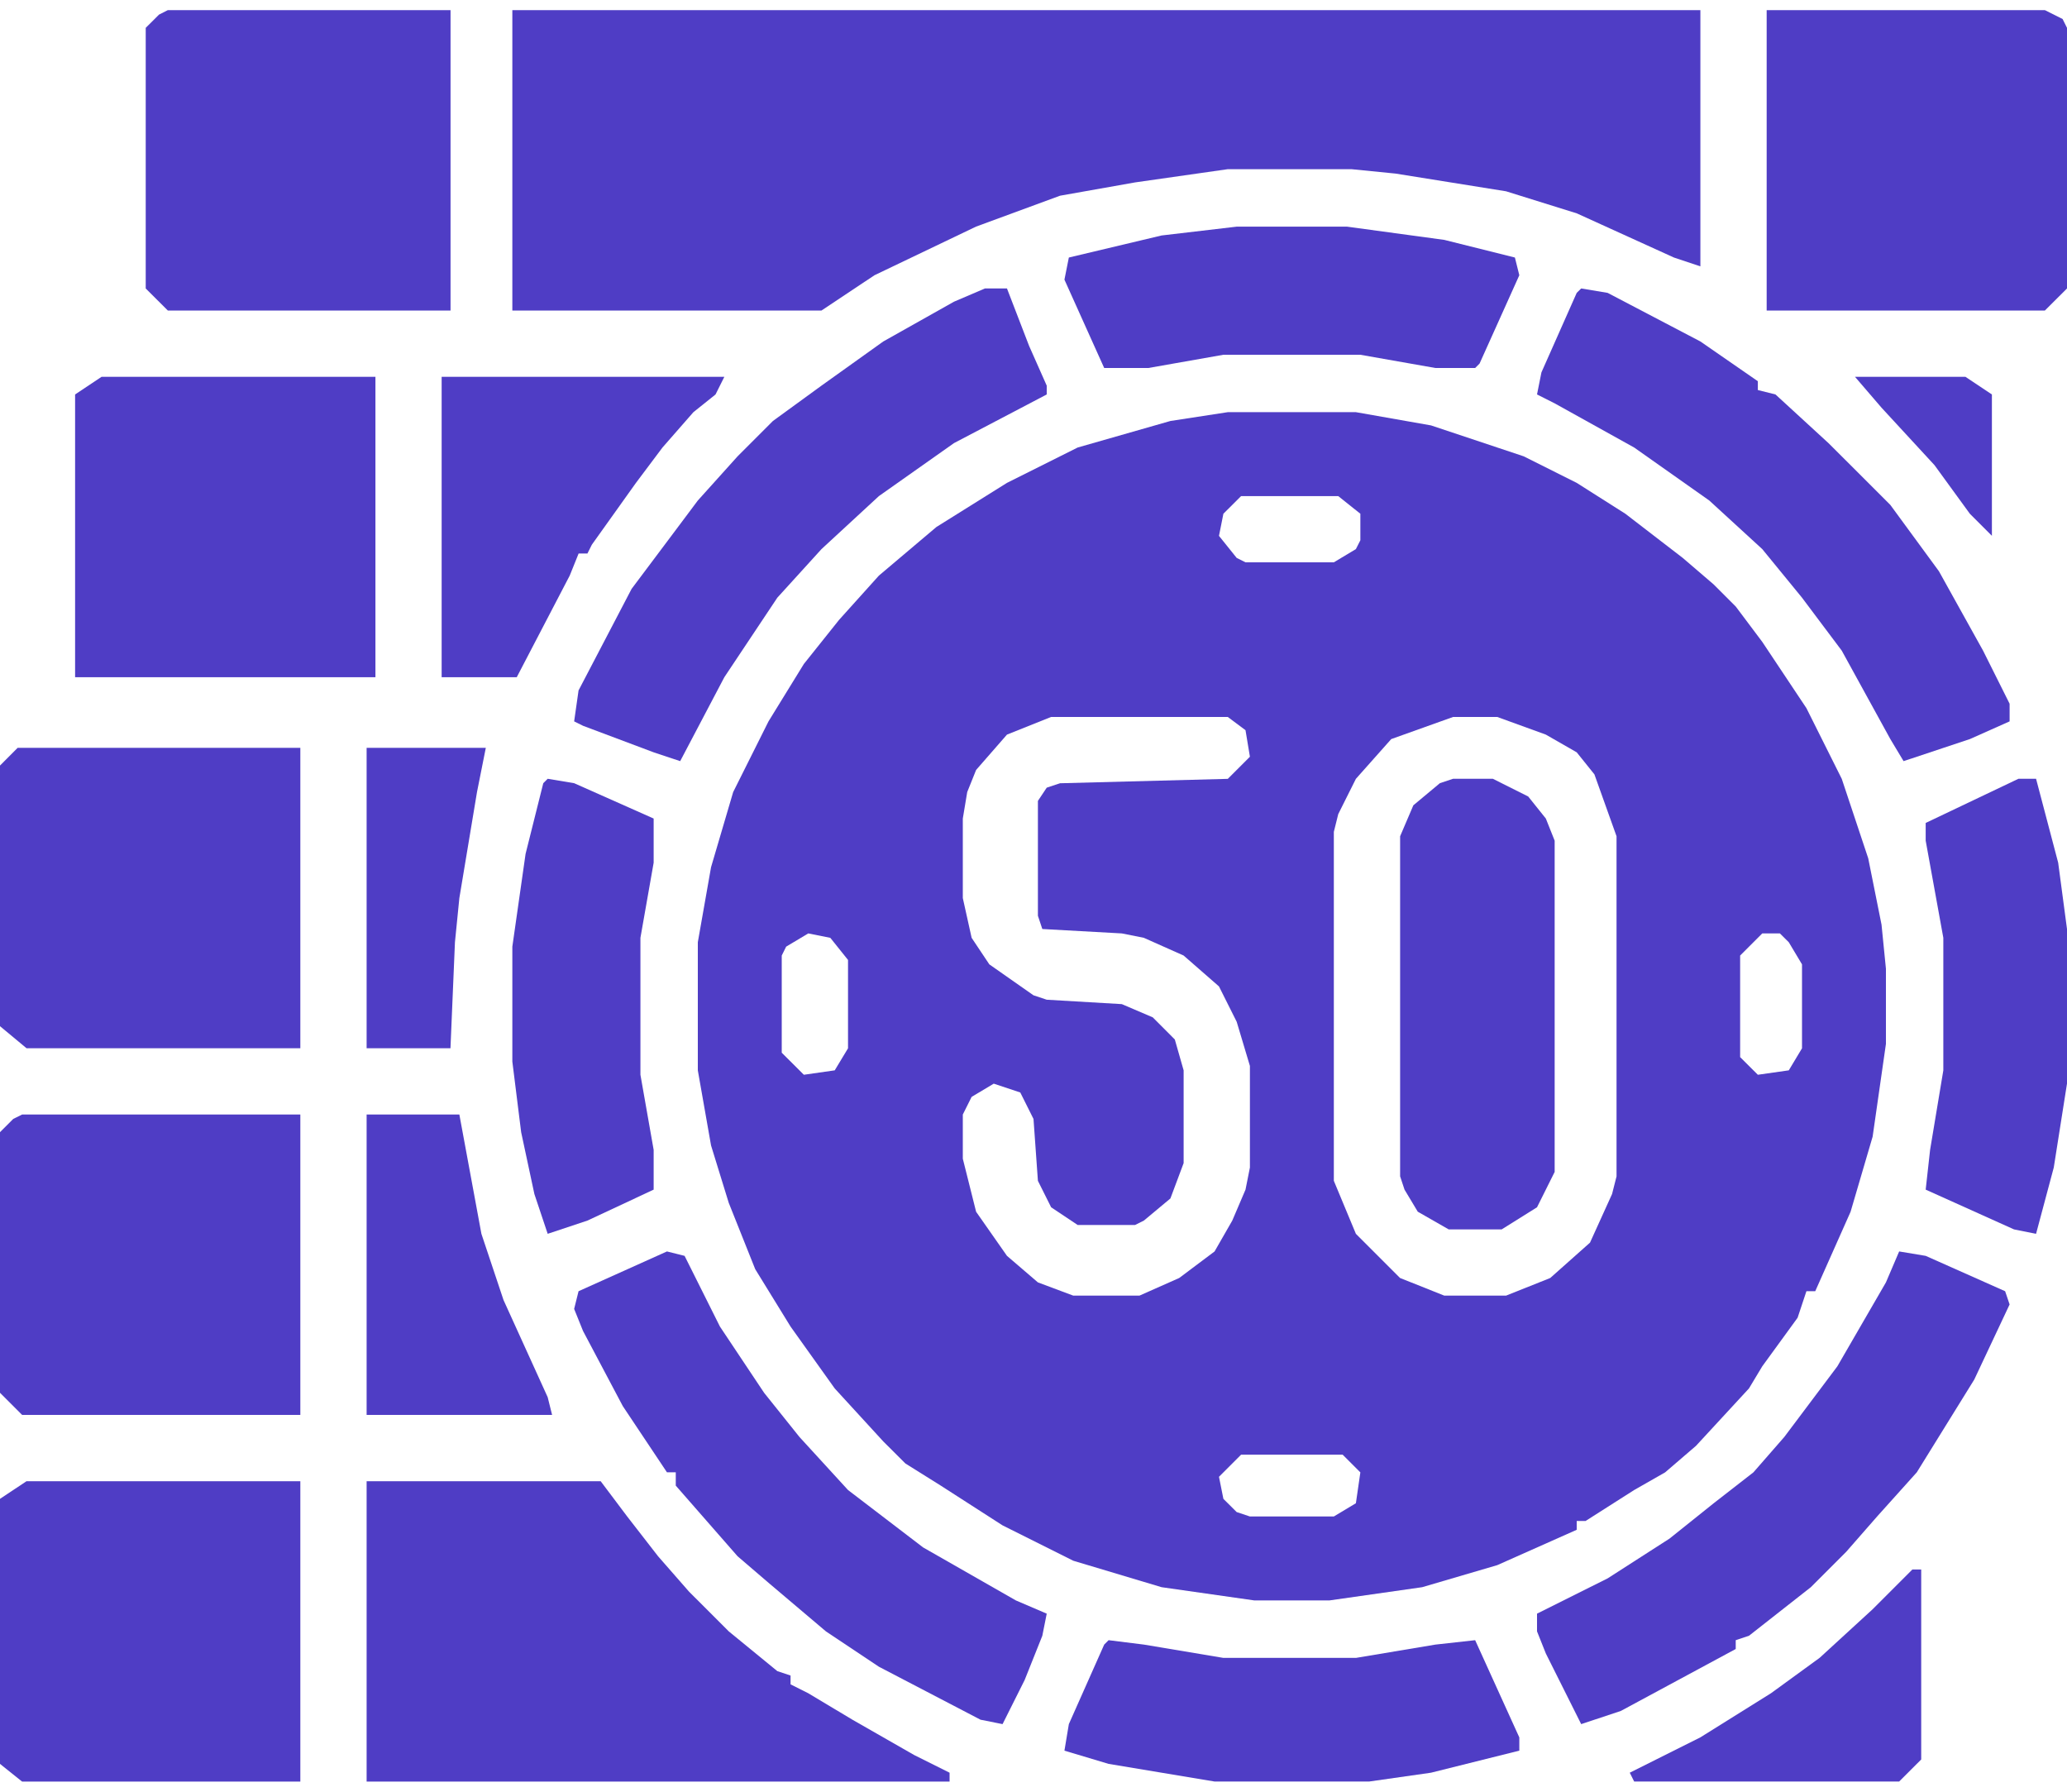 <?xml version="1.0" encoding="UTF-8"?> <svg xmlns="http://www.w3.org/2000/svg" width="30" height="26" viewBox="0 0 30 26" fill="none"><path d="M17.82 5.981H19.679L20.769 6.173L22.115 6.622L22.884 7.007L23.59 7.455L24.423 8.096L24.872 8.481L25.192 8.801L25.577 9.314L26.218 10.276L26.731 11.302L27.115 12.455L27.308 13.417L27.372 14.058V15.148L27.179 16.494L26.859 17.584L26.346 18.737H26.218L26.09 19.122L25.577 19.827L25.384 20.148L24.615 20.981L24.167 21.366L23.718 21.622L23.013 22.071H22.884V22.199L21.731 22.712L20.641 23.032L19.295 23.224H18.205L16.859 23.032L15.577 22.648L14.551 22.135L13.654 21.558L13.141 21.237L12.82 20.917L12.115 20.148L11.474 19.25L10.961 18.417L10.577 17.455L10.32 16.622L10.128 15.532V13.673L10.32 12.584L10.641 11.494L11.154 10.468L11.667 9.635L12.179 8.994L12.756 8.353L13.59 7.648L14.615 7.007L15.641 6.494L16.987 6.109L17.82 5.981ZM18.013 7.199L17.756 7.455L17.692 7.776L17.949 8.096L18.077 8.16H19.359L19.679 7.968L19.744 7.84V7.455L19.423 7.199H18.013ZM15.256 10.404L14.615 10.66L14.167 11.173L14.038 11.494L13.974 11.878V13.032L14.102 13.609L14.359 13.994L15 14.443L15.192 14.507L16.282 14.571L16.731 14.763L17.051 15.084L17.179 15.532V16.878L16.987 17.391L16.602 17.712L16.474 17.776H15.641L15.256 17.519L15.064 17.135L15 16.237L14.808 15.853L14.423 15.725L14.102 15.917L13.974 16.173V16.814L14.167 17.584L14.615 18.224L15.064 18.609L15.577 18.801H16.538L17.115 18.545L17.628 18.16L17.885 17.712L18.077 17.263L18.141 16.942V15.468L17.949 14.827L17.692 14.314L17.179 13.866L16.602 13.609L16.282 13.545L15.128 13.481L15.064 13.289V11.622L15.192 11.43L15.385 11.366L17.82 11.302L18.141 10.981L18.077 10.596L17.82 10.404H15.256ZM21.09 10.404L20.192 10.725L19.679 11.302L19.423 11.814L19.359 12.071V17.135L19.679 17.904L20.32 18.545L20.962 18.801H21.859L22.5 18.545L23.077 18.032L23.397 17.327L23.462 17.071V12.135L23.141 11.237L22.884 10.917L22.436 10.66L21.731 10.404H21.09ZM11.731 13.545L11.41 13.737L11.346 13.866V15.276L11.667 15.596L12.115 15.532L12.308 15.212V13.93L12.051 13.609L11.731 13.545ZM25.577 13.545L25.256 13.866V15.34L25.513 15.596L25.962 15.532L26.154 15.212V13.994L25.962 13.673L25.833 13.545H25.577ZM18.013 21.109L17.692 21.43L17.756 21.75L17.949 21.942L18.141 22.006H19.359L19.679 21.814L19.744 21.366L19.487 21.109H18.013Z" fill="#4F3DC5"></path><path d="M7.436 0.147H24.679V3.865L24.295 3.737L22.885 3.096L21.859 2.776L20.256 2.519L19.615 2.455H17.82L16.474 2.647L15.385 2.84L14.167 3.288L12.692 3.994L11.923 4.506H7.436V0.147Z" fill="#4F3DC5"></path><path d="M5.321 21.494H8.718L9.103 22.006L9.551 22.583L10 23.096L10.577 23.673L11.282 24.25L11.474 24.314V24.442L11.731 24.571L12.372 24.955L13.269 25.468L13.782 25.724V25.853H5.321V21.494Z" fill="#4F3DC5"></path><path d="M2.436 0.147H6.539V4.506H2.436L2.115 4.186V0.404L2.308 0.212L2.436 0.147Z" fill="#4F3DC5"></path><path d="M1.474 5.468H5.449V9.827H1.09V5.724L1.474 5.468Z" fill="#4F3DC5"></path><path d="M0.321 16.173H4.359V20.532H0.321L0 20.211V16.429L0.192 16.237L0.321 16.173Z" fill="#4F3DC5"></path><path d="M25.641 0.147H29.679L29.936 0.276L30 0.404V4.186L29.679 4.506H25.641V0.147Z" fill="#4F3DC5"></path><path d="M0.385 21.494H4.359V25.853H0.321L0 25.596V21.75L0.385 21.494Z" fill="#4F3DC5"></path><path d="M0.256 10.852H4.359V15.211H0.385L0 14.891V11.109L0.256 10.852Z" fill="#4F3DC5"></path><path d="M22.949 4.186L23.333 4.25L24.679 4.955L25.513 5.532V5.66L25.769 5.724L26.538 6.43L26.859 6.75L27.436 7.327L28.141 8.289L28.782 9.442L29.167 10.212V10.468L28.59 10.725L28.205 10.853L27.628 11.045L27.436 10.725L26.731 9.442L26.154 8.673L25.577 7.968L24.808 7.263L23.718 6.494L22.564 5.853L22.308 5.724L22.372 5.404L22.884 4.25L22.949 4.186Z" fill="#4F3DC5"></path><path d="M14.295 4.186H14.615L14.936 5.019L15.192 5.596V5.724L13.846 6.43L12.756 7.199L11.923 7.968L11.282 8.673L10.513 9.827L9.872 11.045L9.487 10.917L8.462 10.532L8.333 10.468L8.397 10.019L9.167 8.545L9.744 7.776L10.128 7.263L10.705 6.622L11.218 6.109L11.923 5.596L12.82 4.955L13.846 4.378L14.295 4.186Z" fill="#4F3DC5"></path><path d="M9.68 18.16L9.936 18.224L10.449 19.25L11.09 20.211L11.603 20.852L12.308 21.622L13.398 22.455L14.744 23.224L15.192 23.416L15.128 23.737L14.872 24.378L14.551 25.019L14.231 24.955L12.756 24.186L11.987 23.673L11.154 22.968L10.705 22.583L10.256 22.07L9.808 21.558V21.365H9.68L9.039 20.404L8.462 19.314L8.333 18.994L8.397 18.737L9.68 18.16Z" fill="#4F3DC5"></path><path d="M27.564 18.16L27.949 18.224L29.102 18.737L29.167 18.929L28.654 20.019L27.82 21.365L27.244 22.006L26.795 22.519L26.282 23.032L25.384 23.737L25.192 23.801V23.929L23.526 24.827L22.949 25.019L22.436 23.994L22.308 23.673V23.416L23.333 22.904L24.231 22.327L24.872 21.814L25.449 21.365L25.897 20.852L26.667 19.827L27.372 18.609L27.564 18.16Z" fill="#4F3DC5"></path><path d="M21.09 11.301H21.667L22.18 11.558L22.436 11.878L22.564 12.199V17.006L22.308 17.519L21.795 17.84H21.026L20.577 17.583L20.385 17.263L20.321 17.07V12.135L20.513 11.686L20.898 11.365L21.09 11.301Z" fill="#4F3DC5"></path><path d="M17.949 3.289H19.551L20.962 3.481L21.987 3.737L22.051 3.994L21.474 5.276L21.41 5.34H20.833L19.744 5.148H17.756L16.667 5.34H16.026L15.449 4.058L15.513 3.737L16.859 3.417L17.949 3.289Z" fill="#4F3DC5"></path><path d="M7.949 11.301L8.333 11.365L9.487 11.878V12.519L9.295 13.609V15.596L9.487 16.686V17.263L8.526 17.712L7.949 17.904L7.756 17.327L7.564 16.43L7.436 15.404V13.737L7.628 12.391L7.885 11.365L7.949 11.301Z" fill="#4F3DC5"></path><path d="M16.09 23.801L16.603 23.865L17.756 24.058H19.68L20.833 23.865L21.41 23.801L22.051 25.212V25.404L20.769 25.724L19.872 25.852H17.628L16.09 25.596L15.449 25.404L15.513 25.019L16.026 23.865L16.09 23.801Z" fill="#4F3DC5"></path><path d="M29.295 11.301H29.551L29.872 12.519L30 13.481V15.724L29.808 16.942L29.551 17.904L29.231 17.84L27.949 17.263L28.013 16.686L28.205 15.532V13.609L27.949 12.199V11.942L29.295 11.301Z" fill="#4F3DC5"></path><path d="M6.41 5.468H10.513L10.385 5.724L10.064 5.981L9.616 6.493L9.231 7.006L8.59 7.904L8.526 8.032H8.398L8.269 8.352L7.5 9.827H6.41V5.468Z" fill="#4F3DC5"></path><path d="M5.321 16.173H6.667L6.987 17.904L7.308 18.865L7.949 20.275L8.013 20.532H5.321V16.173Z" fill="#4F3DC5"></path><path d="M5.321 10.852H7.051L6.923 11.494L6.667 13.032L6.603 13.673L6.538 15.211H5.321V10.852Z" fill="#4F3DC5"></path><path d="M27.756 22.775H27.884V25.532L27.564 25.852H23.718L23.654 25.724L24.679 25.211L25.705 24.57L26.41 24.057L27.179 23.352L27.756 22.775Z" fill="#4F3DC5"></path><path d="M26.923 5.468H28.526L28.91 5.724V7.775L28.59 7.455L28.077 6.75L27.308 5.916L26.923 5.468Z" fill="#4F3DC5"></path></svg> 